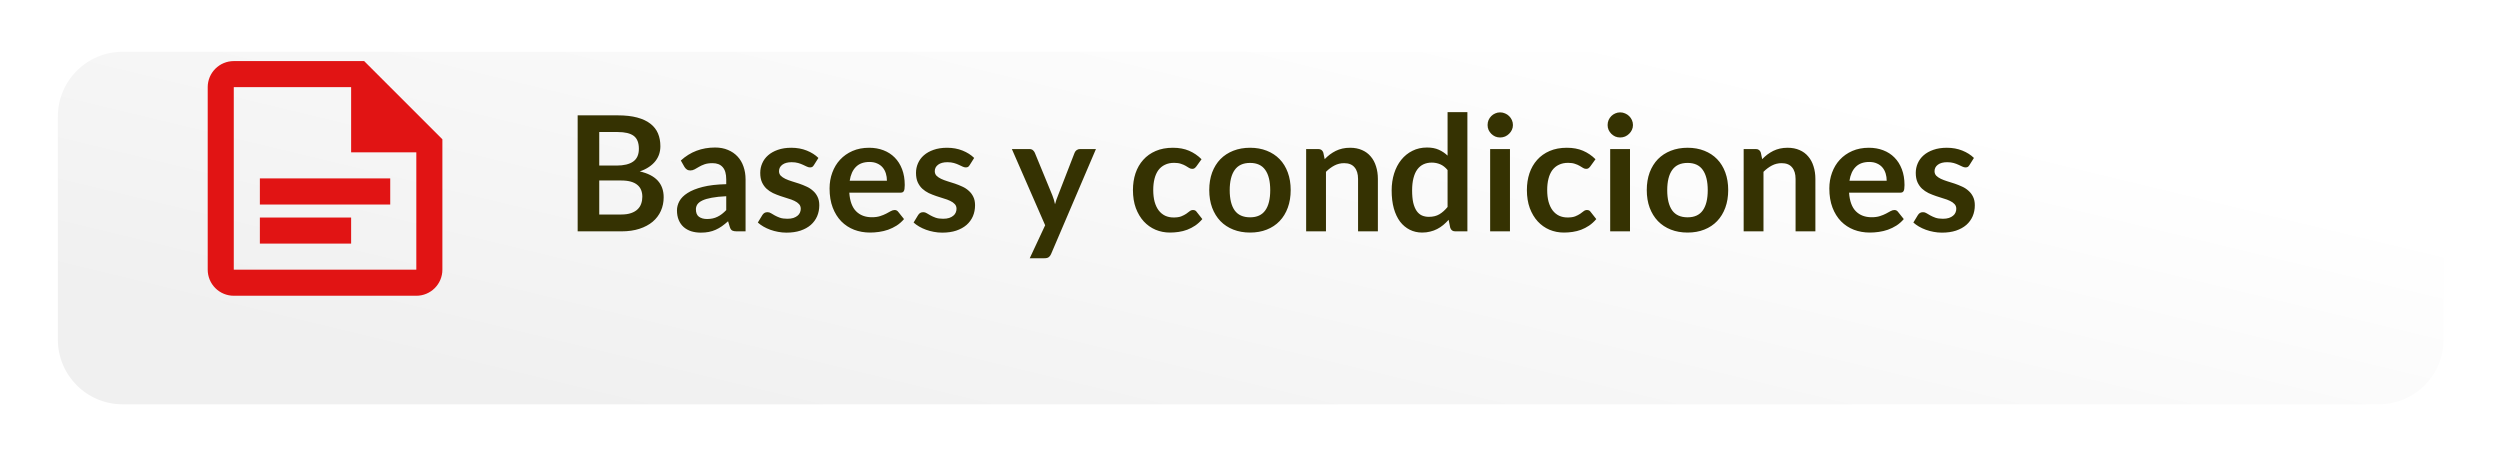 <svg width="310" height="57" viewBox="0 0 310 57" fill="none" xmlns="http://www.w3.org/2000/svg">
<g filter="url(#filter0_d_1031_19742)">
<path d="M7.175 8.026C7.175 3.593 10.768 0 15.201 0H294.974C299.407 0 303 3.593 303 8.026V35.687C303 40.12 299.407 43.713 294.974 43.713H15.201C10.768 43.713 7.175 40.12 7.175 35.687V8.026Z" fill="url(#paint0_linear_1031_19742)"/>
</g>
<path d="M71.63 28.688V14.303H76.595C77.537 14.303 78.339 14.392 79.002 14.571C79.672 14.75 80.219 15.005 80.644 15.337C81.075 15.669 81.39 16.07 81.589 16.541C81.788 17.012 81.887 17.542 81.887 18.133C81.887 18.471 81.838 18.796 81.738 19.108C81.639 19.413 81.483 19.701 81.271 19.973C81.065 20.238 80.8 20.481 80.475 20.7C80.156 20.918 79.775 21.104 79.331 21.257C81.307 21.701 82.295 22.769 82.295 24.46C82.295 25.07 82.179 25.634 81.947 26.151C81.715 26.669 81.377 27.116 80.932 27.494C80.488 27.866 79.941 28.158 79.291 28.37C78.641 28.582 77.898 28.688 77.062 28.688H71.63ZM74.306 22.381V26.599H77.022C77.52 26.599 77.934 26.539 78.266 26.42C78.604 26.301 78.873 26.142 79.072 25.942C79.278 25.744 79.423 25.511 79.51 25.246C79.603 24.981 79.649 24.699 79.649 24.4C79.649 24.089 79.599 23.81 79.5 23.565C79.4 23.313 79.244 23.101 79.032 22.928C78.82 22.749 78.548 22.613 78.216 22.52C77.885 22.427 77.483 22.381 77.013 22.381H74.306ZM74.306 20.53H76.445C77.354 20.53 78.044 20.365 78.515 20.033C78.986 19.701 79.221 19.174 79.221 18.451C79.221 17.702 79.009 17.168 78.584 16.849C78.16 16.531 77.497 16.372 76.595 16.372H74.306V20.53ZM92.45 28.688H91.346C91.114 28.688 90.931 28.655 90.799 28.589C90.666 28.516 90.567 28.373 90.5 28.161L90.281 27.435C90.023 27.667 89.767 27.873 89.516 28.052C89.27 28.224 89.015 28.37 88.749 28.489C88.484 28.609 88.202 28.698 87.904 28.758C87.605 28.818 87.274 28.848 86.909 28.848C86.478 28.848 86.08 28.791 85.715 28.678C85.35 28.559 85.035 28.383 84.77 28.151C84.511 27.919 84.309 27.631 84.163 27.286C84.017 26.941 83.944 26.539 83.944 26.082C83.944 25.697 84.044 25.319 84.243 24.948C84.448 24.57 84.787 24.231 85.257 23.933C85.728 23.628 86.355 23.376 87.138 23.177C87.92 22.978 88.892 22.865 90.053 22.838V22.242C90.053 21.558 89.907 21.054 89.615 20.729C89.33 20.398 88.912 20.232 88.361 20.232C87.963 20.232 87.632 20.278 87.367 20.371C87.101 20.464 86.869 20.57 86.67 20.69C86.478 20.802 86.299 20.905 86.133 20.998C85.967 21.091 85.785 21.137 85.586 21.137C85.42 21.137 85.277 21.094 85.158 21.008C85.038 20.922 84.942 20.816 84.869 20.69L84.422 19.904C85.596 18.829 87.012 18.292 88.67 18.292C89.267 18.292 89.797 18.391 90.262 18.59C90.733 18.783 91.13 19.055 91.456 19.406C91.781 19.751 92.026 20.166 92.192 20.65C92.364 21.134 92.45 21.665 92.45 22.242V28.688ZM87.675 27.156C87.927 27.156 88.159 27.133 88.371 27.087C88.584 27.04 88.783 26.971 88.968 26.878C89.161 26.785 89.343 26.672 89.516 26.539C89.695 26.4 89.874 26.238 90.053 26.052V24.331C89.336 24.364 88.736 24.427 88.252 24.52C87.774 24.606 87.39 24.719 87.098 24.858C86.806 24.997 86.597 25.16 86.471 25.346C86.352 25.531 86.292 25.734 86.292 25.952C86.292 26.384 86.418 26.692 86.67 26.878C86.929 27.063 87.264 27.156 87.675 27.156ZM100.925 20.471C100.859 20.577 100.789 20.653 100.717 20.7C100.644 20.739 100.551 20.759 100.438 20.759C100.319 20.759 100.189 20.726 100.05 20.66C99.917 20.593 99.761 20.52 99.582 20.441C99.403 20.355 99.198 20.278 98.966 20.212C98.74 20.146 98.471 20.113 98.16 20.113C97.675 20.113 97.294 20.215 97.016 20.421C96.737 20.627 96.598 20.895 96.598 21.227C96.598 21.446 96.667 21.631 96.807 21.784C96.953 21.93 97.142 22.059 97.374 22.172C97.612 22.285 97.881 22.387 98.18 22.48C98.478 22.567 98.783 22.663 99.095 22.769C99.407 22.875 99.712 22.998 100.01 23.137C100.309 23.27 100.574 23.442 100.806 23.654C101.045 23.86 101.234 24.109 101.373 24.4C101.519 24.692 101.592 25.044 101.592 25.455C101.592 25.946 101.502 26.4 101.323 26.818C101.144 27.229 100.882 27.587 100.537 27.892C100.193 28.191 99.765 28.426 99.254 28.599C98.75 28.765 98.17 28.848 97.513 28.848C97.162 28.848 96.817 28.814 96.478 28.748C96.147 28.688 95.825 28.602 95.513 28.489C95.208 28.377 94.923 28.244 94.658 28.091C94.399 27.939 94.17 27.773 93.971 27.594L94.538 26.659C94.611 26.546 94.698 26.46 94.797 26.4C94.897 26.34 95.022 26.311 95.175 26.311C95.328 26.311 95.47 26.354 95.603 26.44C95.742 26.526 95.901 26.619 96.08 26.718C96.26 26.818 96.468 26.911 96.707 26.997C96.953 27.083 97.261 27.126 97.632 27.126C97.924 27.126 98.173 27.093 98.379 27.027C98.591 26.954 98.763 26.861 98.896 26.748C99.035 26.636 99.135 26.506 99.194 26.36C99.261 26.208 99.294 26.052 99.294 25.893C99.294 25.654 99.221 25.458 99.075 25.306C98.936 25.153 98.747 25.021 98.508 24.908C98.276 24.795 98.007 24.696 97.702 24.609C97.404 24.517 97.095 24.417 96.777 24.311C96.465 24.205 96.157 24.082 95.852 23.943C95.553 23.797 95.284 23.614 95.046 23.396C94.814 23.177 94.625 22.908 94.479 22.59C94.339 22.271 94.27 21.887 94.27 21.436C94.27 21.018 94.353 20.62 94.519 20.242C94.684 19.864 94.926 19.535 95.245 19.257C95.57 18.972 95.971 18.746 96.448 18.58C96.933 18.408 97.49 18.322 98.12 18.322C98.823 18.322 99.463 18.438 100.04 18.67C100.617 18.902 101.098 19.207 101.483 19.585L100.925 20.471ZM107.771 18.322C108.414 18.322 109.004 18.425 109.542 18.63C110.085 18.836 110.553 19.137 110.944 19.535C111.336 19.927 111.641 20.411 111.86 20.988C112.078 21.558 112.188 22.212 112.188 22.948C112.188 23.134 112.178 23.29 112.158 23.416C112.145 23.535 112.115 23.631 112.069 23.704C112.029 23.77 111.972 23.82 111.899 23.853C111.826 23.88 111.734 23.893 111.621 23.893H105.313C105.386 24.941 105.668 25.71 106.159 26.201C106.65 26.692 107.3 26.937 108.109 26.937C108.507 26.937 108.848 26.891 109.134 26.798C109.425 26.705 109.678 26.602 109.89 26.49C110.109 26.377 110.298 26.274 110.457 26.181C110.623 26.088 110.782 26.042 110.934 26.042C111.034 26.042 111.12 26.062 111.193 26.102C111.266 26.142 111.329 26.198 111.382 26.271L112.098 27.166C111.826 27.485 111.521 27.753 111.183 27.972C110.845 28.184 110.49 28.357 110.119 28.489C109.754 28.615 109.379 28.705 108.994 28.758C108.616 28.811 108.248 28.838 107.89 28.838C107.18 28.838 106.52 28.721 105.91 28.489C105.3 28.251 104.769 27.902 104.318 27.445C103.867 26.98 103.513 26.41 103.254 25.734C102.995 25.05 102.866 24.261 102.866 23.366C102.866 22.669 102.979 22.016 103.204 21.406C103.43 20.789 103.751 20.255 104.169 19.804C104.594 19.346 105.108 18.985 105.711 18.72C106.321 18.454 107.008 18.322 107.771 18.322ZM107.82 20.083C107.104 20.083 106.544 20.285 106.139 20.69C105.734 21.094 105.476 21.668 105.363 22.411H109.979C109.979 22.092 109.936 21.794 109.85 21.515C109.764 21.23 109.631 20.981 109.452 20.769C109.273 20.557 109.047 20.391 108.775 20.272C108.504 20.146 108.185 20.083 107.82 20.083ZM120.24 20.471C120.174 20.577 120.104 20.653 120.031 20.7C119.958 20.739 119.865 20.759 119.753 20.759C119.633 20.759 119.504 20.726 119.365 20.66C119.232 20.593 119.076 20.52 118.897 20.441C118.718 20.355 118.512 20.278 118.28 20.212C118.055 20.146 117.786 20.113 117.474 20.113C116.99 20.113 116.609 20.215 116.33 20.421C116.052 20.627 115.912 20.895 115.912 21.227C115.912 21.446 115.982 21.631 116.121 21.784C116.267 21.93 116.456 22.059 116.688 22.172C116.927 22.285 117.196 22.387 117.494 22.48C117.793 22.567 118.098 22.663 118.409 22.769C118.721 22.875 119.026 22.998 119.325 23.137C119.623 23.27 119.889 23.442 120.121 23.654C120.359 23.86 120.548 24.109 120.688 24.4C120.834 24.692 120.907 25.044 120.907 25.455C120.907 25.946 120.817 26.4 120.638 26.818C120.459 27.229 120.197 27.587 119.852 27.892C119.507 28.191 119.079 28.426 118.569 28.599C118.065 28.765 117.484 28.848 116.828 28.848C116.476 28.848 116.131 28.814 115.793 28.748C115.461 28.688 115.14 28.602 114.828 28.489C114.523 28.377 114.238 28.244 113.972 28.091C113.714 27.939 113.485 27.773 113.286 27.594L113.853 26.659C113.926 26.546 114.012 26.46 114.112 26.4C114.211 26.34 114.337 26.311 114.49 26.311C114.642 26.311 114.785 26.354 114.917 26.44C115.057 26.526 115.216 26.619 115.395 26.718C115.574 26.818 115.783 26.911 116.022 26.997C116.267 27.083 116.576 27.126 116.947 27.126C117.239 27.126 117.488 27.093 117.693 27.027C117.905 26.954 118.078 26.861 118.21 26.748C118.35 26.636 118.449 26.506 118.509 26.36C118.575 26.208 118.608 26.052 118.608 25.893C118.608 25.654 118.535 25.458 118.39 25.306C118.25 25.153 118.061 25.021 117.822 24.908C117.59 24.795 117.322 24.696 117.017 24.609C116.718 24.517 116.41 24.417 116.091 24.311C115.78 24.205 115.471 24.082 115.166 23.943C114.868 23.797 114.599 23.614 114.36 23.396C114.128 23.177 113.939 22.908 113.793 22.59C113.654 22.271 113.584 21.887 113.584 21.436C113.584 21.018 113.667 20.62 113.833 20.242C113.999 19.864 114.241 19.535 114.559 19.257C114.884 18.972 115.286 18.746 115.763 18.58C116.247 18.408 116.804 18.322 117.434 18.322C118.138 18.322 118.778 18.438 119.355 18.67C119.932 18.902 120.412 19.207 120.797 19.585L120.24 20.471ZM130.336 31.494C130.263 31.666 130.167 31.796 130.047 31.882C129.934 31.975 129.759 32.021 129.52 32.021H127.689L129.599 27.932L125.471 18.481H127.62C127.819 18.481 127.971 18.527 128.077 18.62C128.183 18.713 128.263 18.819 128.316 18.939L130.495 24.231C130.568 24.404 130.631 24.583 130.684 24.768C130.737 24.954 130.783 25.14 130.823 25.326C130.876 25.133 130.933 24.948 130.992 24.768C131.059 24.59 131.128 24.407 131.201 24.221L133.251 18.939C133.304 18.806 133.39 18.697 133.509 18.61C133.635 18.524 133.775 18.481 133.927 18.481H135.897L130.336 31.494ZM148.344 20.64C148.271 20.733 148.198 20.806 148.125 20.859C148.059 20.912 147.959 20.938 147.827 20.938C147.701 20.938 147.578 20.902 147.459 20.829C147.339 20.749 147.197 20.663 147.031 20.57C146.865 20.471 146.666 20.384 146.434 20.311C146.209 20.232 145.927 20.192 145.588 20.192C145.157 20.192 144.779 20.272 144.454 20.431C144.129 20.583 143.857 20.806 143.638 21.098C143.426 21.389 143.267 21.744 143.161 22.162C143.055 22.573 143.002 23.041 143.002 23.565C143.002 24.109 143.058 24.593 143.171 25.017C143.29 25.442 143.459 25.8 143.678 26.092C143.897 26.377 144.162 26.596 144.474 26.748C144.786 26.894 145.137 26.967 145.529 26.967C145.92 26.967 146.235 26.921 146.474 26.828C146.719 26.728 146.925 26.622 147.091 26.51C147.256 26.39 147.399 26.284 147.518 26.191C147.644 26.092 147.784 26.042 147.936 26.042C148.135 26.042 148.284 26.118 148.384 26.271L149.09 27.166C148.818 27.485 148.523 27.753 148.205 27.972C147.887 28.184 147.555 28.357 147.21 28.489C146.872 28.615 146.52 28.705 146.155 28.758C145.791 28.811 145.429 28.838 145.071 28.838C144.441 28.838 143.847 28.721 143.29 28.489C142.733 28.251 142.246 27.906 141.828 27.455C141.417 27.004 141.088 26.453 140.843 25.803C140.604 25.147 140.485 24.4 140.485 23.565C140.485 22.815 140.591 22.122 140.803 21.485C141.022 20.842 141.34 20.288 141.758 19.824C142.176 19.353 142.693 18.985 143.31 18.72C143.927 18.454 144.637 18.322 145.439 18.322C146.202 18.322 146.868 18.445 147.439 18.69C148.016 18.935 148.533 19.287 148.991 19.744L148.344 20.64ZM155.011 18.322C155.774 18.322 156.464 18.445 157.08 18.69C157.704 18.935 158.234 19.284 158.672 19.735C159.11 20.186 159.448 20.736 159.687 21.386C159.926 22.036 160.045 22.762 160.045 23.565C160.045 24.374 159.926 25.104 159.687 25.753C159.448 26.404 159.11 26.957 158.672 27.415C158.234 27.873 157.704 28.224 157.08 28.47C156.464 28.715 155.774 28.838 155.011 28.838C154.248 28.838 153.555 28.715 152.932 28.47C152.308 28.224 151.774 27.873 151.33 27.415C150.892 26.957 150.551 26.404 150.305 25.753C150.067 25.104 149.947 24.374 149.947 23.565C149.947 22.762 150.067 22.036 150.305 21.386C150.551 20.736 150.892 20.186 151.33 19.735C151.774 19.284 152.308 18.935 152.932 18.69C153.555 18.445 154.248 18.322 155.011 18.322ZM155.011 26.947C155.86 26.947 156.487 26.662 156.891 26.092C157.303 25.521 157.508 24.686 157.508 23.585C157.508 22.484 157.303 21.645 156.891 21.068C156.487 20.491 155.86 20.202 155.011 20.202C154.149 20.202 153.512 20.494 153.101 21.078C152.69 21.655 152.484 22.49 152.484 23.585C152.484 24.679 152.69 25.515 153.101 26.092C153.512 26.662 154.149 26.947 155.011 26.947ZM161.962 28.688V18.481H163.465C163.783 18.481 163.992 18.63 164.092 18.929L164.261 19.735C164.466 19.522 164.682 19.33 164.907 19.157C165.139 18.985 165.382 18.836 165.634 18.71C165.892 18.584 166.167 18.488 166.459 18.421C166.751 18.355 167.07 18.322 167.414 18.322C167.972 18.322 168.466 18.418 168.897 18.61C169.328 18.796 169.686 19.061 169.971 19.406C170.263 19.744 170.482 20.152 170.628 20.63C170.78 21.101 170.857 21.621 170.857 22.192V28.688H168.399V22.192C168.399 21.568 168.253 21.087 167.962 20.749C167.676 20.404 167.245 20.232 166.668 20.232C166.244 20.232 165.846 20.328 165.474 20.52C165.103 20.713 164.751 20.975 164.42 21.306V28.688H161.962ZM180.454 28.688C180.136 28.688 179.927 28.539 179.828 28.241L179.629 27.256C179.416 27.494 179.194 27.71 178.962 27.902C178.73 28.095 178.478 28.261 178.206 28.4C177.941 28.539 177.652 28.645 177.34 28.718C177.035 28.798 176.704 28.838 176.346 28.838C175.788 28.838 175.278 28.721 174.813 28.489C174.349 28.257 173.948 27.922 173.61 27.485C173.278 27.04 173.019 26.493 172.834 25.843C172.655 25.193 172.565 24.45 172.565 23.614C172.565 22.858 172.668 22.155 172.873 21.505C173.079 20.855 173.374 20.292 173.759 19.814C174.144 19.337 174.605 18.965 175.142 18.7C175.679 18.428 176.283 18.292 176.952 18.292C177.523 18.292 178.01 18.385 178.415 18.57C178.82 18.75 179.181 18.992 179.499 19.297V13.905H181.957V28.688H180.454ZM177.181 26.888C177.692 26.888 178.126 26.782 178.485 26.569C178.843 26.357 179.181 26.055 179.499 25.664V21.087C179.221 20.749 178.916 20.511 178.584 20.371C178.259 20.232 177.908 20.162 177.529 20.162C177.158 20.162 176.82 20.232 176.515 20.371C176.216 20.511 175.961 20.723 175.749 21.008C175.543 21.287 175.384 21.645 175.271 22.082C175.158 22.514 175.102 23.024 175.102 23.614C175.102 24.211 175.148 24.719 175.241 25.137C175.341 25.548 175.48 25.886 175.659 26.151C175.838 26.41 176.057 26.599 176.316 26.718C176.574 26.831 176.863 26.888 177.181 26.888ZM187.236 18.481V28.688H184.778V18.481H187.236ZM187.604 15.506C187.604 15.719 187.561 15.918 187.475 16.103C187.388 16.289 187.272 16.451 187.126 16.591C186.987 16.73 186.821 16.843 186.629 16.929C186.437 17.009 186.231 17.048 186.012 17.048C185.8 17.048 185.598 17.009 185.405 16.929C185.219 16.843 185.057 16.73 184.918 16.591C184.778 16.451 184.666 16.289 184.579 16.103C184.5 15.918 184.46 15.719 184.46 15.506C184.46 15.287 184.5 15.082 184.579 14.889C184.666 14.697 184.778 14.531 184.918 14.392C185.057 14.253 185.219 14.143 185.405 14.064C185.598 13.977 185.8 13.934 186.012 13.934C186.231 13.934 186.437 13.977 186.629 14.064C186.821 14.143 186.987 14.253 187.126 14.392C187.272 14.531 187.388 14.697 187.475 14.889C187.561 15.082 187.604 15.287 187.604 15.506ZM197.194 20.64C197.121 20.733 197.048 20.806 196.975 20.859C196.909 20.912 196.809 20.938 196.677 20.938C196.551 20.938 196.428 20.902 196.309 20.829C196.189 20.749 196.047 20.663 195.881 20.57C195.715 20.471 195.516 20.384 195.284 20.311C195.058 20.232 194.777 20.192 194.438 20.192C194.007 20.192 193.629 20.272 193.304 20.431C192.979 20.583 192.707 20.806 192.488 21.098C192.276 21.389 192.117 21.744 192.011 22.162C191.905 22.573 191.852 23.041 191.852 23.565C191.852 24.109 191.908 24.593 192.021 25.017C192.14 25.442 192.309 25.8 192.528 26.092C192.747 26.377 193.012 26.596 193.324 26.748C193.636 26.894 193.987 26.967 194.379 26.967C194.77 26.967 195.085 26.921 195.324 26.828C195.569 26.728 195.775 26.622 195.941 26.51C196.106 26.39 196.249 26.284 196.368 26.191C196.494 26.092 196.634 26.042 196.786 26.042C196.985 26.042 197.134 26.118 197.234 26.271L197.94 27.166C197.668 27.485 197.373 27.753 197.055 27.972C196.736 28.184 196.405 28.357 196.06 28.489C195.722 28.615 195.37 28.705 195.005 28.758C194.641 28.811 194.279 28.838 193.921 28.838C193.291 28.838 192.697 28.721 192.14 28.489C191.583 28.251 191.096 27.906 190.678 27.455C190.266 27.004 189.938 26.453 189.693 25.803C189.454 25.147 189.335 24.4 189.335 23.565C189.335 22.815 189.441 22.122 189.653 21.485C189.872 20.842 190.19 20.288 190.608 19.824C191.026 19.353 191.543 18.985 192.16 18.72C192.777 18.454 193.487 18.322 194.289 18.322C195.052 18.322 195.718 18.445 196.289 18.69C196.866 18.935 197.383 19.287 197.841 19.744L197.194 20.64ZM202.12 18.481V28.688H199.663V18.481H202.12ZM202.488 15.506C202.488 15.719 202.445 15.918 202.359 16.103C202.273 16.289 202.156 16.451 202.011 16.591C201.871 16.73 201.705 16.843 201.513 16.929C201.321 17.009 201.115 17.048 200.896 17.048C200.684 17.048 200.482 17.009 200.289 16.929C200.104 16.843 199.941 16.73 199.802 16.591C199.663 16.451 199.55 16.289 199.464 16.103C199.384 15.918 199.344 15.719 199.344 15.506C199.344 15.287 199.384 15.082 199.464 14.889C199.55 14.697 199.663 14.531 199.802 14.392C199.941 14.253 200.104 14.143 200.289 14.064C200.482 13.977 200.684 13.934 200.896 13.934C201.115 13.934 201.321 13.977 201.513 14.064C201.705 14.143 201.871 14.253 202.011 14.392C202.156 14.531 202.273 14.697 202.359 14.889C202.445 15.082 202.488 15.287 202.488 15.506ZM209.263 18.322C210.026 18.322 210.715 18.445 211.332 18.69C211.956 18.935 212.486 19.284 212.924 19.735C213.362 20.186 213.7 20.736 213.939 21.386C214.178 22.036 214.297 22.762 214.297 23.565C214.297 24.374 214.178 25.104 213.939 25.753C213.7 26.404 213.362 26.957 212.924 27.415C212.486 27.873 211.956 28.224 211.332 28.47C210.715 28.715 210.026 28.838 209.263 28.838C208.5 28.838 207.807 28.715 207.184 28.47C206.56 28.224 206.026 27.873 205.582 27.415C205.144 26.957 204.803 26.404 204.557 25.753C204.318 25.104 204.199 24.374 204.199 23.565C204.199 22.762 204.318 22.036 204.557 21.386C204.803 20.736 205.144 20.186 205.582 19.735C206.026 19.284 206.56 18.935 207.184 18.69C207.807 18.445 208.5 18.322 209.263 18.322ZM209.263 26.947C210.112 26.947 210.739 26.662 211.143 26.092C211.554 25.521 211.76 24.686 211.76 23.585C211.76 22.484 211.554 21.645 211.143 21.068C210.739 20.491 210.112 20.202 209.263 20.202C208.401 20.202 207.764 20.494 207.353 21.078C206.942 21.655 206.736 22.49 206.736 23.585C206.736 24.679 206.942 25.515 207.353 26.092C207.764 26.662 208.401 26.947 209.263 26.947ZM216.214 28.688V18.481H217.717C218.035 18.481 218.244 18.63 218.343 18.929L218.512 19.735C218.718 19.522 218.934 19.33 219.159 19.157C219.391 18.985 219.633 18.836 219.885 18.71C220.144 18.584 220.419 18.488 220.711 18.421C221.003 18.355 221.321 18.322 221.666 18.322C222.223 18.322 222.717 18.418 223.149 18.61C223.58 18.796 223.938 19.061 224.223 19.406C224.515 19.744 224.734 20.152 224.88 20.63C225.032 21.101 225.108 21.621 225.108 22.192V28.688H222.651V22.192C222.651 21.568 222.505 21.087 222.213 20.749C221.928 20.404 221.497 20.232 220.92 20.232C220.496 20.232 220.098 20.328 219.726 20.52C219.355 20.713 219.003 20.975 218.672 21.306V28.688H216.214ZM231.742 18.322C232.385 18.322 232.975 18.425 233.512 18.63C234.056 18.836 234.524 19.137 234.915 19.535C235.306 19.927 235.612 20.411 235.83 20.988C236.049 21.558 236.159 22.212 236.159 22.948C236.159 23.134 236.149 23.29 236.129 23.416C236.116 23.535 236.086 23.631 236.039 23.704C236 23.77 235.943 23.82 235.87 23.853C235.797 23.88 235.704 23.893 235.592 23.893H229.284C229.357 24.941 229.639 25.71 230.13 26.201C230.621 26.692 231.271 26.937 232.08 26.937C232.478 26.937 232.819 26.891 233.104 26.798C233.396 26.705 233.648 26.602 233.861 26.49C234.079 26.377 234.269 26.274 234.428 26.181C234.593 26.088 234.753 26.042 234.905 26.042C235.005 26.042 235.091 26.062 235.164 26.102C235.237 26.142 235.3 26.198 235.353 26.271L236.069 27.166C235.797 27.485 235.492 27.753 235.154 27.972C234.816 28.184 234.461 28.357 234.089 28.489C233.725 28.615 233.35 28.705 232.965 28.758C232.587 28.811 232.219 28.838 231.861 28.838C231.151 28.838 230.491 28.721 229.881 28.489C229.271 28.251 228.74 27.902 228.289 27.445C227.838 26.98 227.483 26.41 227.225 25.734C226.966 25.05 226.837 24.261 226.837 23.366C226.837 22.669 226.95 22.016 227.175 21.406C227.401 20.789 227.722 20.255 228.14 19.804C228.565 19.346 229.079 18.985 229.682 18.72C230.292 18.454 230.979 18.322 231.742 18.322ZM231.791 20.083C231.075 20.083 230.515 20.285 230.11 20.69C229.705 21.094 229.447 21.668 229.334 22.411H233.95C233.95 22.092 233.907 21.794 233.821 21.515C233.735 21.23 233.602 20.981 233.423 20.769C233.244 20.557 233.018 20.391 232.746 20.272C232.474 20.146 232.156 20.083 231.791 20.083ZM244.211 20.471C244.145 20.577 244.075 20.653 244.002 20.7C243.929 20.739 243.836 20.759 243.723 20.759C243.604 20.759 243.475 20.726 243.335 20.66C243.203 20.593 243.047 20.52 242.868 20.441C242.689 20.355 242.483 20.278 242.251 20.212C242.025 20.146 241.757 20.113 241.445 20.113C240.961 20.113 240.58 20.215 240.301 20.421C240.022 20.627 239.883 20.895 239.883 21.227C239.883 21.446 239.953 21.631 240.092 21.784C240.238 21.93 240.427 22.059 240.659 22.172C240.898 22.285 241.167 22.387 241.465 22.48C241.763 22.567 242.069 22.663 242.38 22.769C242.692 22.875 242.997 22.998 243.296 23.137C243.594 23.27 243.859 23.442 244.091 23.654C244.33 23.86 244.519 24.109 244.659 24.4C244.804 24.692 244.877 25.044 244.877 25.455C244.877 25.946 244.788 26.4 244.609 26.818C244.43 27.229 244.168 27.587 243.823 27.892C243.478 28.191 243.05 28.426 242.539 28.599C242.035 28.765 241.455 28.848 240.798 28.848C240.447 28.848 240.102 28.814 239.764 28.748C239.432 28.688 239.11 28.602 238.799 28.489C238.494 28.377 238.208 28.244 237.943 28.091C237.684 27.939 237.456 27.773 237.257 27.594L237.824 26.659C237.897 26.546 237.983 26.46 238.082 26.4C238.182 26.34 238.308 26.311 238.46 26.311C238.613 26.311 238.756 26.354 238.888 26.44C239.028 26.526 239.187 26.619 239.366 26.718C239.545 26.818 239.754 26.911 239.993 26.997C240.238 27.083 240.546 27.126 240.918 27.126C241.21 27.126 241.458 27.093 241.664 27.027C241.876 26.954 242.049 26.861 242.181 26.748C242.321 26.636 242.42 26.506 242.48 26.36C242.546 26.208 242.579 26.052 242.579 25.893C242.579 25.654 242.506 25.458 242.36 25.306C242.221 25.153 242.032 25.021 241.793 24.908C241.561 24.795 241.293 24.696 240.987 24.609C240.689 24.517 240.381 24.417 240.062 24.311C239.751 24.205 239.442 24.082 239.137 23.943C238.839 23.797 238.57 23.614 238.331 23.396C238.099 23.177 237.91 22.908 237.764 22.59C237.625 22.271 237.555 21.887 237.555 21.436C237.555 21.018 237.638 20.62 237.804 20.242C237.97 19.864 238.212 19.535 238.53 19.257C238.855 18.972 239.256 18.746 239.734 18.58C240.218 18.408 240.775 18.322 241.405 18.322C242.108 18.322 242.748 18.438 243.325 18.67C243.902 18.902 244.383 19.207 244.768 19.585L244.211 20.471Z" fill="#353202"/>
<path d="M45.156 7.574H28.989C28.132 7.574 27.309 7.915 26.703 8.521C26.096 9.127 25.756 9.95 25.756 10.807V33.441C25.756 34.298 26.096 35.121 26.703 35.727C27.309 36.334 28.132 36.674 28.989 36.674H51.623C52.48 36.674 53.303 36.334 53.909 35.727C54.515 35.121 54.856 34.298 54.856 33.441V17.274L45.156 7.574ZM51.623 33.441H28.989V10.807H43.539V18.891H51.623M48.389 25.358H32.223V22.124H48.389M43.539 30.207H32.223V26.974H43.539" fill="#E11414"/>
<defs>
<filter id="filter0_d_1031_19742" x="0.754" y="0" width="308.667" height="56.555" filterUnits="userSpaceOnUse" color-interpolation-filters="sRGB">
<feFlood flood-opacity="0" result="BackgroundImageFix"/>
<feColorMatrix in="SourceAlpha" type="matrix" values="0 0 0 0 0 0 0 0 0 0 0 0 0 0 0 0 0 0 127 0" result="hardAlpha"/>
<feOffset dy="6.421"/>
<feGaussianBlur stdDeviation="3.21"/>
<feComposite in2="hardAlpha" operator="out"/>
<feColorMatrix type="matrix" values="0 0 0 0 0 0 0 0 0 0 0 0 0 0 0 0 0 0 0.25 0"/>
<feBlend mode="normal" in2="BackgroundImageFix" result="effect1_dropShadow_1031_19742"/>
<feBlend mode="normal" in="SourceGraphic" in2="effect1_dropShadow_1031_19742" result="shape"/>
</filter>
<linearGradient id="paint0_linear_1031_19742" x1="174.149" y1="-8.155" x2="156.587" y2="64.588" gradientUnits="userSpaceOnUse">
<stop stop-color="white"/>
<stop offset="1" stop-color="#F0F0F0"/>
</linearGradient>
</defs>
</svg>
